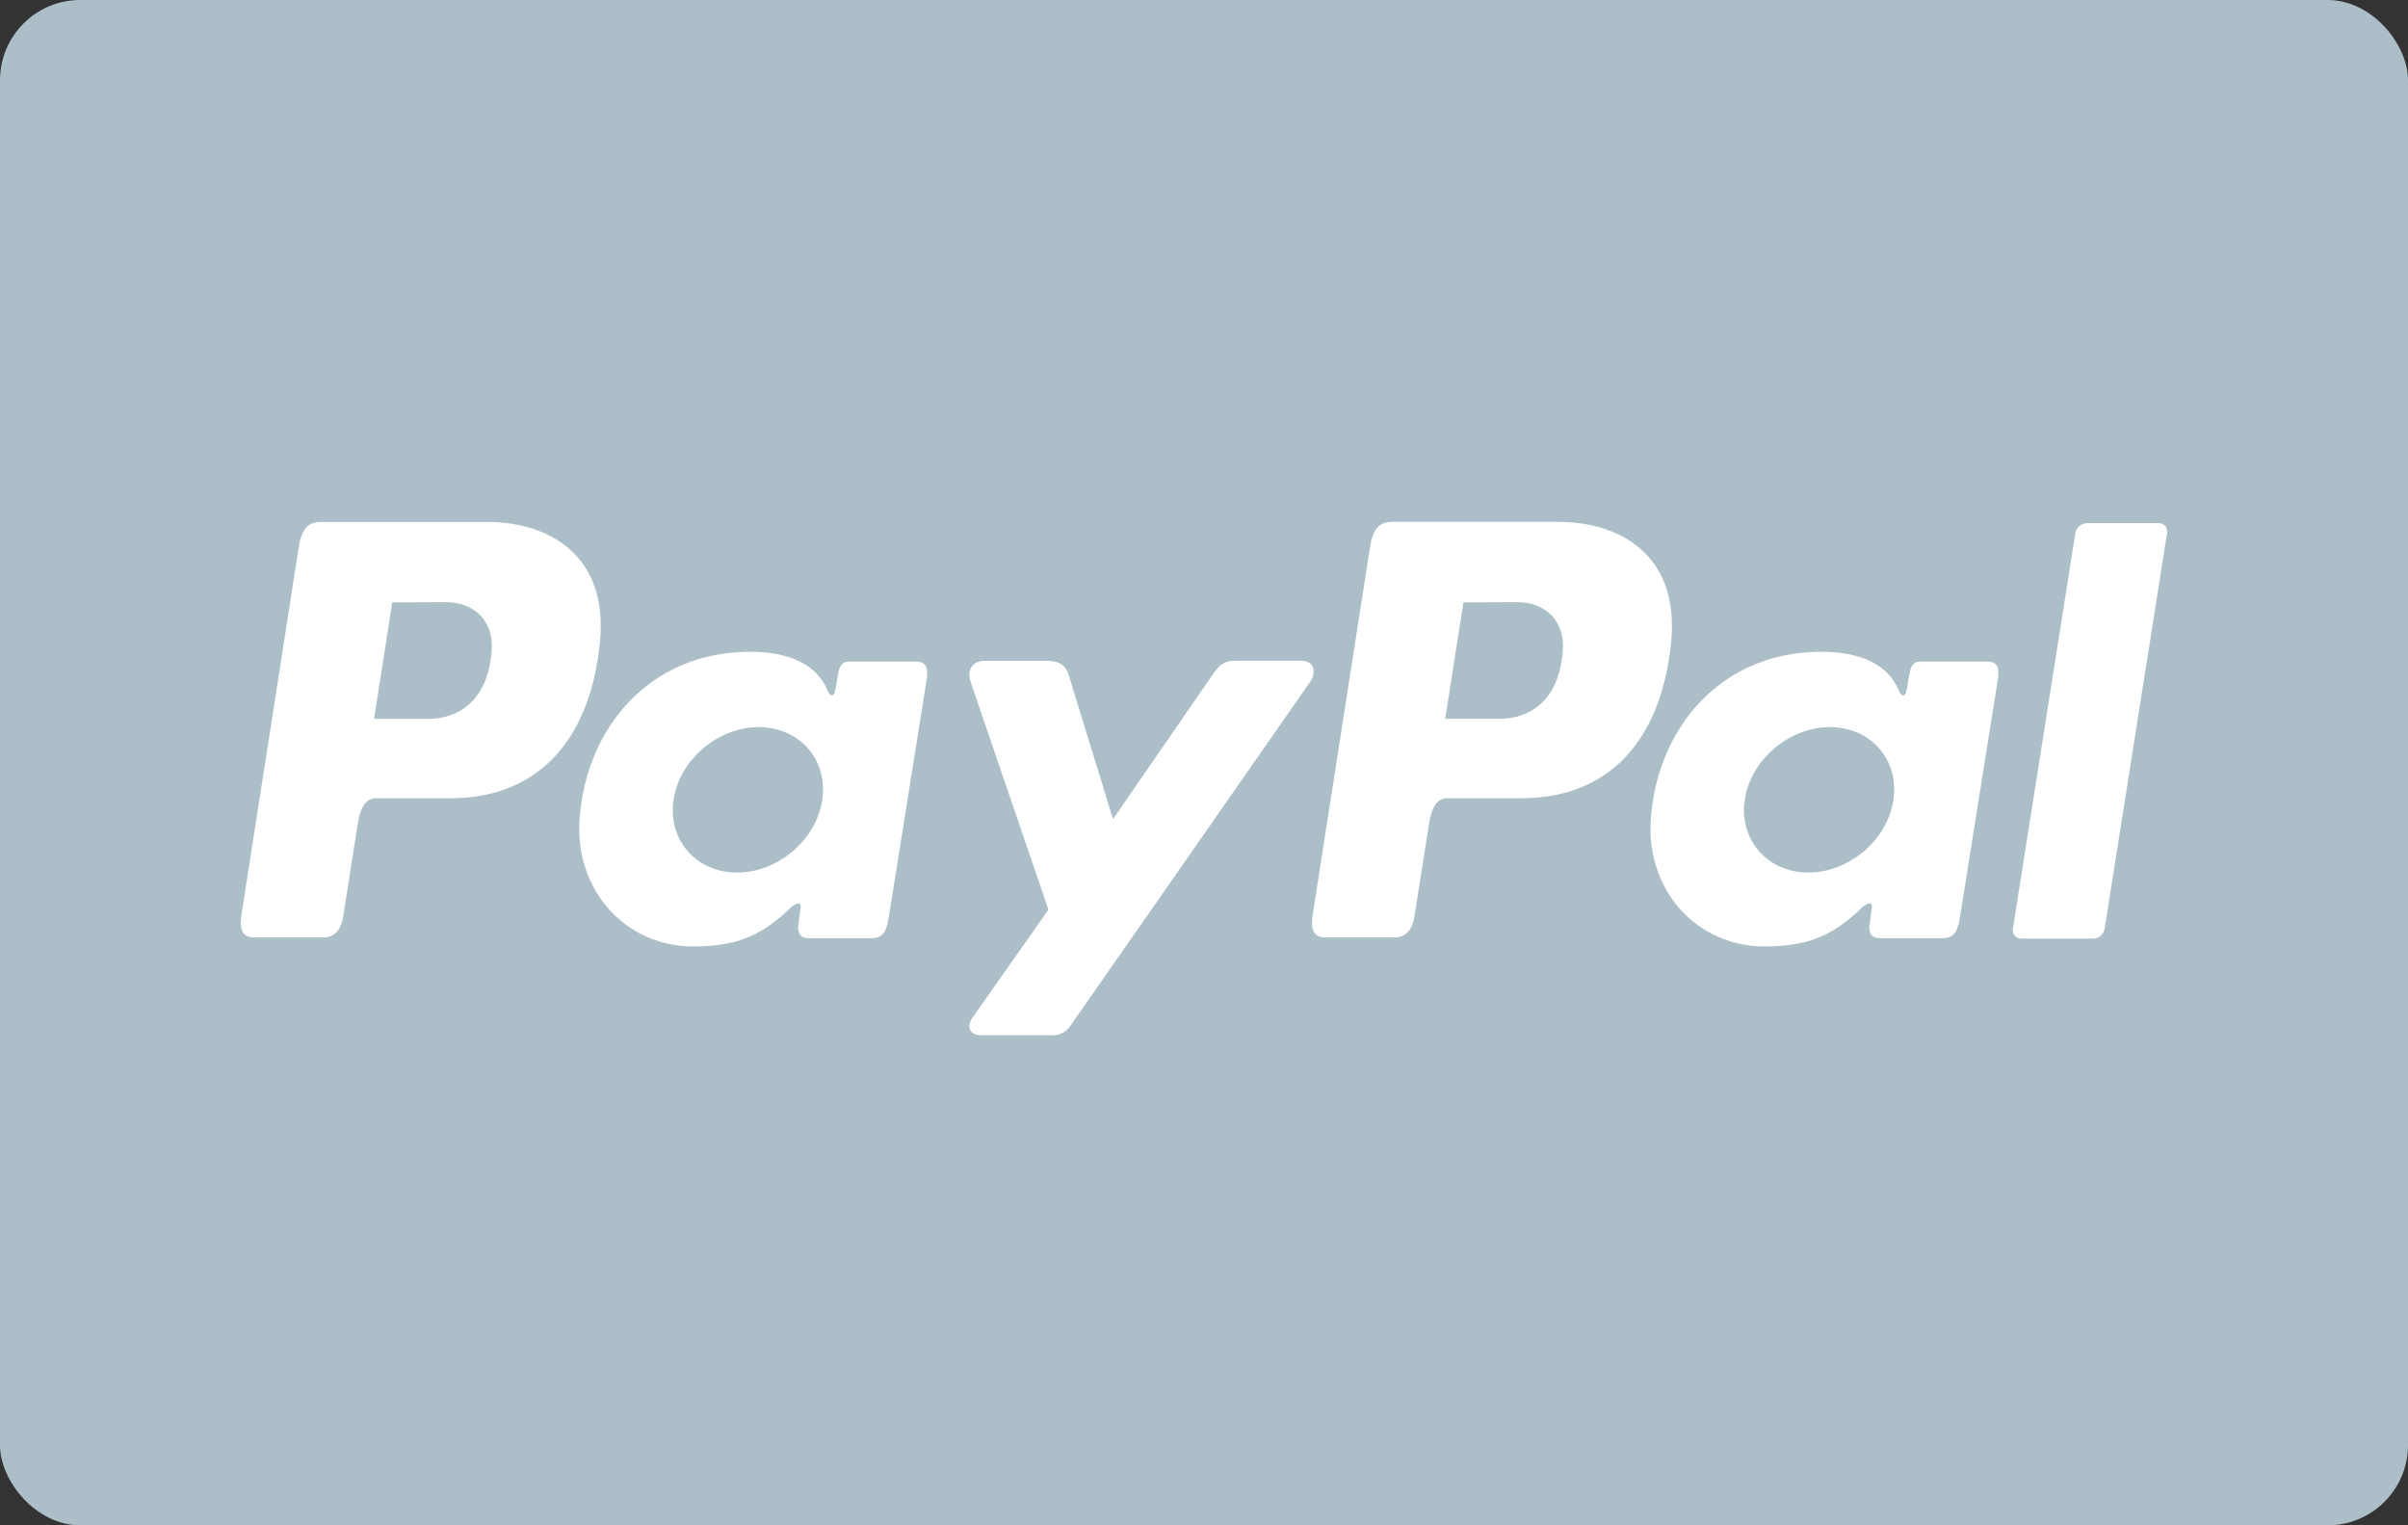 <svg xmlns="http://www.w3.org/2000/svg" width="60" height="38" viewBox="0 0 60 38" fill="none"><rect x="0" y="0" width="60" height="38" fill="#333333" stroke="none"/><rect width="60" height="38" rx="2" fill="#ACBFC9"></rect><path fill-rule="evenodd" clip-rule="evenodd" d="M12.137 13.003C13.704 13.003 15.149 13.853 14.951 15.971C14.711 18.488 13.363 19.881 11.235 19.887H9.376C9.109 19.887 8.98 20.105 8.91 20.552L8.55 22.838C8.497 23.183 8.319 23.353 8.058 23.353H6.328C6.052 23.353 5.957 23.177 6.018 22.783L7.445 13.621C7.516 13.171 7.685 13.003 7.993 13.003H12.133H12.137ZM9.32 17.908H10.728C11.609 17.874 12.194 17.264 12.253 16.164C12.289 15.484 11.83 14.998 11.1 15.001L9.774 15.007L9.32 17.908ZM19.654 22.652C19.812 22.508 19.972 22.434 19.95 22.611L19.893 23.036C19.865 23.257 19.952 23.375 20.158 23.375H21.695C21.954 23.375 22.08 23.271 22.143 22.87L23.09 16.927C23.138 16.629 23.065 16.483 22.838 16.483H21.148C20.996 16.483 20.922 16.568 20.882 16.8L20.82 17.166C20.788 17.356 20.7 17.39 20.619 17.198C20.332 16.52 19.601 16.215 18.581 16.239C16.211 16.288 14.613 18.088 14.442 20.394C14.31 22.177 15.588 23.579 17.273 23.579C18.496 23.579 19.042 23.219 19.658 22.656L19.654 22.652ZM18.366 21.738C17.346 21.738 16.635 20.924 16.783 19.926C16.93 18.929 17.884 18.115 18.904 18.115C19.924 18.115 20.635 18.929 20.488 19.926C20.34 20.924 19.387 21.738 18.366 21.738ZM26.098 16.463H24.539C24.218 16.463 24.087 16.703 24.189 16.998L26.124 22.663L24.227 25.359C24.067 25.584 24.191 25.789 24.415 25.789H26.166C26.268 25.801 26.371 25.783 26.463 25.738C26.556 25.692 26.633 25.622 26.686 25.534L32.636 16.999C32.82 16.737 32.733 16.461 32.432 16.461H30.775C30.491 16.461 30.377 16.574 30.214 16.81L27.733 20.406L26.624 16.802C26.559 16.583 26.397 16.463 26.099 16.463H26.098Z" fill="white"></path><path fill-rule="evenodd" clip-rule="evenodd" d="M38.827 13.002C40.394 13.002 41.839 13.852 41.642 15.97C41.402 18.488 40.053 19.88 37.926 19.886H36.068C35.8 19.886 35.671 20.104 35.602 20.552L35.242 22.837C35.188 23.183 35.011 23.353 34.749 23.353H33.02C32.744 23.353 32.648 23.177 32.709 22.782L34.139 13.618C34.21 13.168 34.379 13 34.687 13H38.827V13.002ZM36.01 17.907H37.419C38.3 17.874 38.885 17.264 38.943 16.163C38.979 15.484 38.52 14.997 37.79 15.001L36.465 15.007L36.01 17.907ZM46.344 22.652C46.502 22.508 46.663 22.433 46.64 22.611L46.584 23.035C46.555 23.257 46.642 23.374 46.848 23.374H48.385C48.644 23.374 48.77 23.27 48.833 22.87L49.78 16.927C49.828 16.628 49.755 16.482 49.529 16.482H47.841C47.689 16.482 47.614 16.567 47.575 16.8L47.513 17.165C47.48 17.356 47.393 17.39 47.311 17.198C47.025 16.519 46.294 16.215 45.273 16.239C42.904 16.288 41.306 18.087 41.134 20.393C41.003 22.177 42.28 23.578 43.966 23.578C45.188 23.578 45.735 23.218 46.351 22.655L46.344 22.652ZM45.058 21.737C44.038 21.737 43.327 20.923 43.474 19.926C43.622 18.929 44.576 18.115 45.596 18.115C46.616 18.115 47.327 18.929 47.179 19.926C47.032 20.923 46.078 21.737 45.058 21.737ZM52.145 23.384H50.371C50.34 23.385 50.31 23.38 50.281 23.368C50.253 23.356 50.227 23.338 50.206 23.315C50.186 23.292 50.17 23.265 50.161 23.235C50.152 23.206 50.15 23.175 50.154 23.144L51.713 13.272C51.727 13.205 51.765 13.144 51.818 13.101C51.872 13.057 51.938 13.033 52.008 13.032H53.782C53.812 13.031 53.843 13.036 53.872 13.048C53.9 13.06 53.926 13.078 53.946 13.101C53.967 13.124 53.983 13.151 53.992 13.181C54.001 13.21 54.003 13.242 53.998 13.272L52.44 23.144C52.426 23.212 52.389 23.273 52.335 23.317C52.282 23.361 52.215 23.385 52.145 23.386V23.384Z" fill="white"></path></svg>
